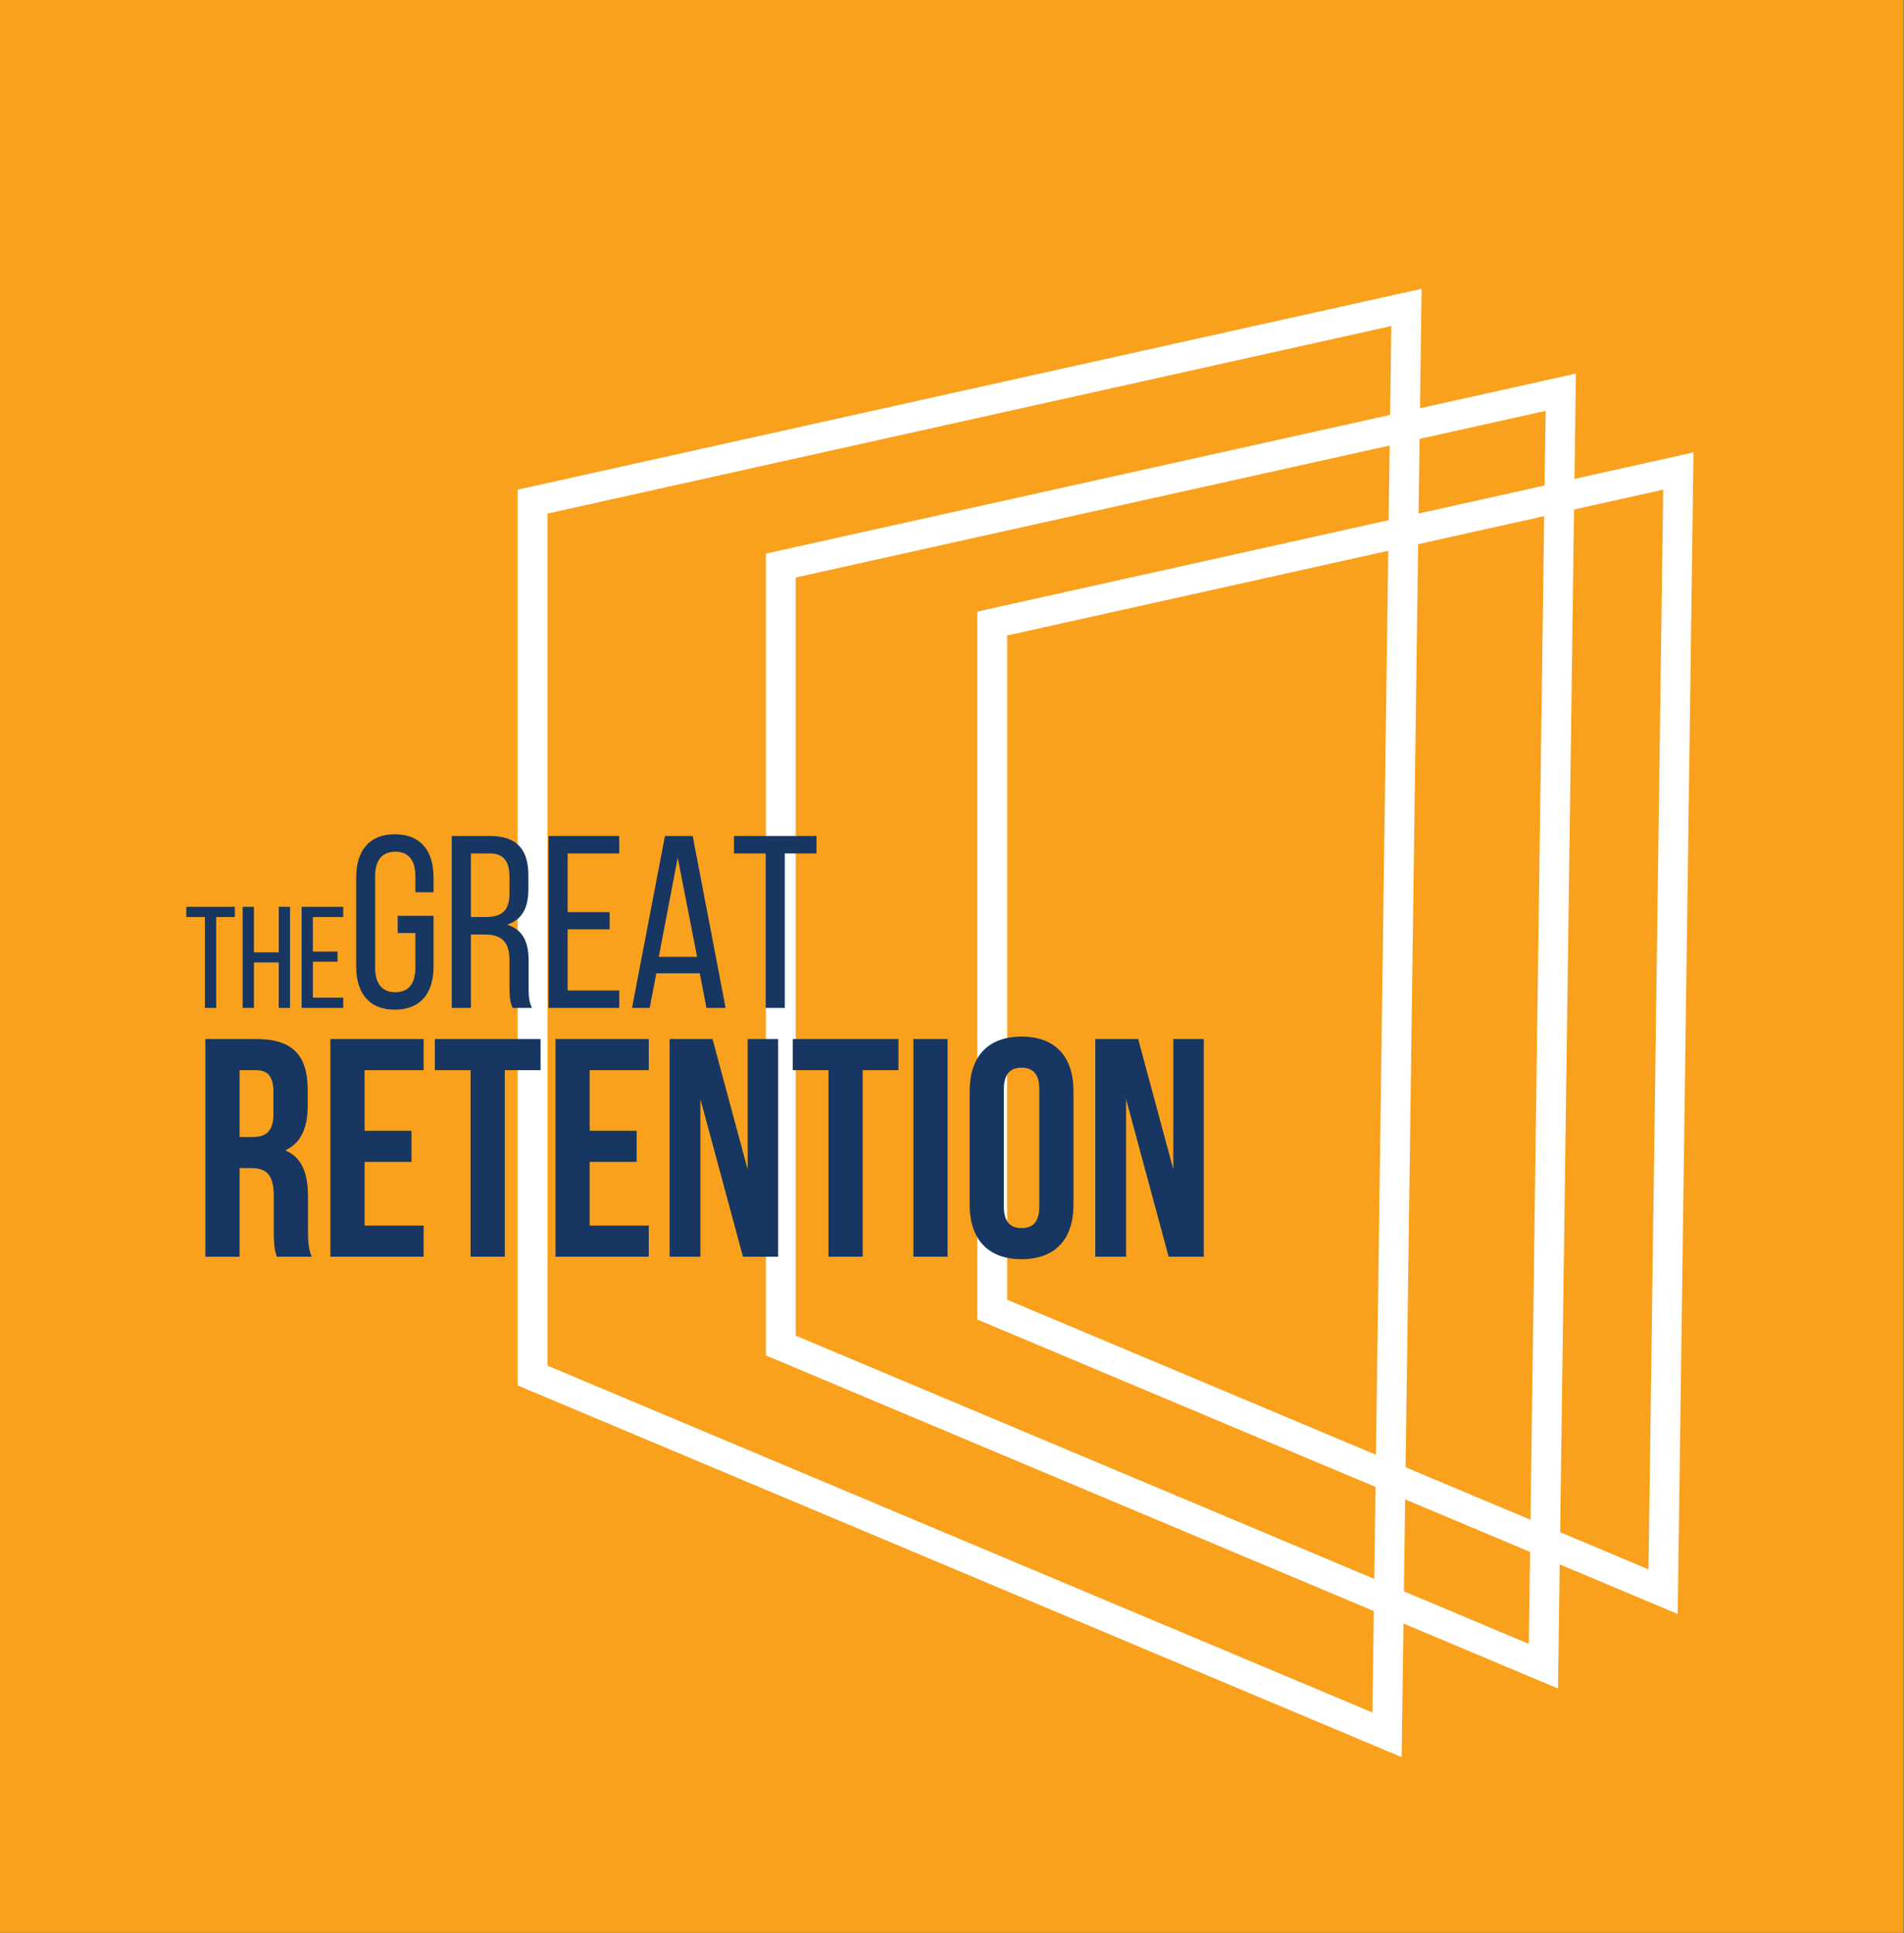 <?xml version="1.0" encoding="UTF-8" standalone="no"?>
<!DOCTYPE svg PUBLIC "-//W3C//DTD SVG 1.1//EN" "http://www.w3.org/Graphics/SVG/1.1/DTD/svg11.dtd">
<svg width="100%" height="100%" viewBox="0 0 2279 2314" version="1.1" xmlns="http://www.w3.org/2000/svg" xmlns:xlink="http://www.w3.org/1999/xlink" xml:space="preserve" xmlns:serif="http://www.serif.com/" style="fill-rule:evenodd;clip-rule:evenodd;stroke-linejoin:round;stroke-miterlimit:2;">
    <rect x="0" y="0" width="2279" height="2314" fill="#808080" stroke="none"/>
    <g transform="matrix(1,0,0,1,-2838.61,-5550.13)">
        <g transform="matrix(2,0,0,2,-205.588,1012.13)">
            <rect x="1522.1" y="2269" width="1139" height="1156.69" style="fill:rgb(249,161,29);fill-rule:nonzero;"/>
            <path d="M1849.75,3086.28L2343.48,3293.87L2354.76,2464.13L1849.75,2576.36L1849.75,3086.28ZM2360.95,3320.57L1831.91,3098.13L1831.91,2562.05L2372.9,2441.83L2360.95,3320.57Z" style="fill:white;fill-rule:nonzero;"/>
            <path d="M1998.31,3068.32L2437.06,3252.8L2447.1,2514.89L1998.31,2614.62L1998.31,3068.32ZM2454.53,3279.5L1980.47,3080.17L1980.47,2600.32L2465.24,2492.59L2454.53,3279.5Z" style="fill:white;fill-rule:nonzero;"/>
            <path d="M2124.86,3046.83L2508.69,3208.21L2517.48,2562.06L2124.86,2649.31L2124.86,3046.83ZM2526.16,3234.91L2107.02,3058.68L2107.02,2635L2535.62,2539.76L2526.16,3234.91Z" style="fill:white;fill-rule:nonzero;"/>
            <path d="M1665.48,2909.45L1665.48,2949.45L1673.48,2949.45C1681.11,2949.45 1685.76,2946.1 1685.76,2935.68L1685.76,2922.84C1685.76,2913.54 1682.6,2909.45 1675.34,2909.45L1665.48,2909.45ZM1687.81,3021.09C1686.69,3017.74 1685.95,3015.69 1685.95,3005.09L1685.95,2984.62C1685.95,2972.52 1681.85,2968.06 1672.55,2968.06L1665.48,2968.06L1665.48,3021.09L1645.01,3021.09L1645.01,2890.84L1675.9,2890.84C1697.11,2890.84 1706.23,2900.7 1706.23,2920.8L1706.23,2931.03C1706.23,2944.43 1701.95,2953.17 1692.83,2957.45C1703.07,2961.73 1706.42,2971.6 1706.42,2985.18L1706.42,3005.27C1706.42,3011.6 1706.6,3016.25 1708.65,3021.09L1687.81,3021.09Z" style="fill:rgb(23,54,97);fill-rule:nonzero;"/>
            <path d="M1740.29,2945.73L1768.38,2945.73L1768.38,2964.34L1740.29,2964.34L1740.29,3002.48L1775.64,3002.48L1775.64,3021.09L1719.82,3021.09L1719.82,2890.84L1775.64,2890.84L1775.64,2909.45L1740.29,2909.45L1740.29,2945.73Z" style="fill:rgb(23,54,97);fill-rule:nonzero;"/>
            <path d="M1782.35,2890.84L1845.61,2890.84L1845.61,2909.45L1824.21,2909.45L1824.21,3021.09L1803.74,3021.09L1803.74,2909.45L1782.35,2909.45L1782.35,2890.84Z" style="fill:rgb(23,54,97);fill-rule:nonzero;"/>
            <path d="M1875.02,2945.73L1903.11,2945.73L1903.11,2964.34L1875.02,2964.34L1875.02,3002.48L1910.37,3002.48L1910.37,3021.09L1854.55,3021.09L1854.55,2890.84L1910.37,2890.84L1910.37,2909.45L1875.02,2909.45L1875.02,2945.73Z" style="fill:rgb(23,54,97);fill-rule:nonzero;"/>
            <path d="M1941.26,2926.75L1941.26,3021.09L1922.84,3021.09L1922.84,2890.84L1948.52,2890.84L1969.55,2968.8L1969.55,2890.84L1987.78,2890.84L1987.78,3021.09L1966.76,3021.09L1941.26,2926.75Z" style="fill:rgb(23,54,97);fill-rule:nonzero;"/>
            <path d="M1996.53,2890.84L2059.8,2890.84L2059.8,2909.45L2038.4,2909.45L2038.4,3021.09L2017.93,3021.09L2017.93,2909.45L1996.53,2909.45L1996.53,2890.84Z" style="fill:rgb(23,54,97);fill-rule:nonzero;"/>
            <rect x="2068.74" y="2890.84" width="20.46" height="130.25" style="fill:rgb(23,54,97);fill-rule:nonzero;"/>
            <path d="M2122.88,2991.13C2122.88,3000.44 2126.98,3003.97 2133.49,3003.97C2140,3003.97 2144.1,3000.44 2144.1,2991.13L2144.1,2920.8C2144.1,2911.49 2140,2907.96 2133.49,2907.96C2126.98,2907.96 2122.88,2911.49 2122.88,2920.8L2122.88,2991.13ZM2102.41,2922.1C2102.41,2901.26 2113.39,2889.35 2133.49,2889.35C2153.59,2889.35 2164.56,2901.26 2164.56,2922.1L2164.56,2989.83C2164.56,3010.67 2153.59,3022.58 2133.49,3022.58C2113.39,3022.58 2102.41,3010.67 2102.41,2989.83L2102.41,2922.1Z" style="fill:rgb(23,54,97);fill-rule:nonzero;"/>
            <path d="M2196.02,2926.75L2196.02,3021.09L2177.59,3021.09L2177.59,2890.84L2203.27,2890.84L2224.3,2968.8L2224.3,2890.84L2242.53,2890.84L2242.53,3021.09L2221.51,3021.09L2196.02,2926.75Z" style="fill:rgb(23,54,97);fill-rule:nonzero;"/>
            <path d="M1644.74,2872.21L1644.74,2817.83L1633.58,2817.83L1633.58,2811.69L1662.64,2811.69L1662.64,2817.83L1651.48,2817.83L1651.48,2872.21L1644.74,2872.21Z" style="fill:rgb(23,54,97);fill-rule:nonzero;"/>
            <path d="M1674.06,2844.98L1674.06,2872.21L1667.31,2872.21L1667.31,2811.69L1674.06,2811.69L1674.06,2838.92L1688.93,2838.92L1688.93,2811.69L1695.67,2811.69L1695.67,2872.21L1688.93,2872.21L1688.93,2844.98L1674.06,2844.98Z" style="fill:rgb(23,54,97);fill-rule:nonzero;"/>
            <path d="M1724.13,2838.49L1724.13,2844.54L1709.34,2844.54L1709.34,2866.07L1727.5,2866.07L1727.5,2872.21L1702.6,2872.21L1702.6,2811.69L1727.5,2811.69L1727.5,2817.83L1709.34,2817.83L1709.34,2838.49L1724.13,2838.49Z" style="fill:rgb(23,54,97);fill-rule:nonzero;"/>
            <path d="M1781.57,2794.15L1781.57,2802.97L1770.7,2802.97L1770.7,2793.57C1770.7,2784.3 1767.02,2778.72 1758.64,2778.72C1750.41,2778.72 1746.59,2784.3 1746.59,2793.57L1746.59,2847.96C1746.59,2857.22 1750.41,2862.8 1758.64,2862.8C1767.02,2862.8 1770.7,2857.22 1770.7,2847.96L1770.7,2827.38L1760.11,2827.38L1760.11,2817.09L1781.57,2817.09L1781.57,2847.37C1781.57,2862.95 1774.22,2873.24 1758.35,2873.24C1742.62,2873.24 1735.27,2862.95 1735.27,2847.37L1735.27,2794.15C1735.27,2778.57 1742.62,2768.28 1758.35,2768.28C1774.22,2768.28 1781.57,2778.57 1781.57,2794.15Z" style="fill:rgb(23,54,97);fill-rule:nonzero;"/>
            <path d="M1812.44,2817.82C1821.56,2817.82 1827,2814.88 1827,2803.71L1827,2793.86C1827,2784.6 1823.62,2779.75 1815.09,2779.75L1803.92,2779.75L1803.92,2817.82L1812.44,2817.82ZM1815.38,2769.31C1831.55,2769.31 1838.32,2777.54 1838.32,2792.83L1838.32,2801.21C1838.32,2812.53 1834.35,2819.58 1825.53,2822.38C1834.94,2825.17 1838.46,2832.81 1838.46,2843.84L1838.46,2859.86C1838.46,2864.42 1838.61,2868.68 1840.52,2872.21L1828.91,2872.21C1827.58,2869.27 1827,2866.63 1827,2859.72L1827,2843.55C1827,2831.93 1821.56,2828.26 1812,2828.26L1803.92,2828.26L1803.92,2872.21L1792.45,2872.21L1792.45,2769.31L1815.38,2769.31Z" style="fill:rgb(23,54,97);fill-rule:nonzero;"/>
            <path d="M1886.97,2814.88L1886.97,2825.17L1861.84,2825.17L1861.84,2861.77L1892.71,2861.77L1892.71,2872.21L1850.37,2872.21L1850.37,2769.31L1892.71,2769.31L1892.71,2779.75L1861.84,2779.75L1861.84,2814.88L1886.97,2814.88Z" style="fill:rgb(23,54,97);fill-rule:nonzero;"/>
            <path d="M1916.37,2841.64L1939.3,2841.64L1927.69,2782.25L1916.37,2841.64ZM1914.9,2851.48L1910.93,2872.21L1900.35,2872.21L1920.05,2769.31L1936.66,2769.31L1956.36,2872.21L1944.89,2872.21L1940.92,2851.48L1914.9,2851.48Z" style="fill:rgb(23,54,97);fill-rule:nonzero;"/>
            <path d="M1980.32,2872.21L1980.32,2779.75L1961.35,2779.75L1961.35,2769.31L2010.75,2769.31L2010.75,2779.75L1991.78,2779.75L1991.78,2872.21L1980.32,2872.21Z" style="fill:rgb(23,54,97);fill-rule:nonzero;"/>
        </g>
    </g>
</svg>
